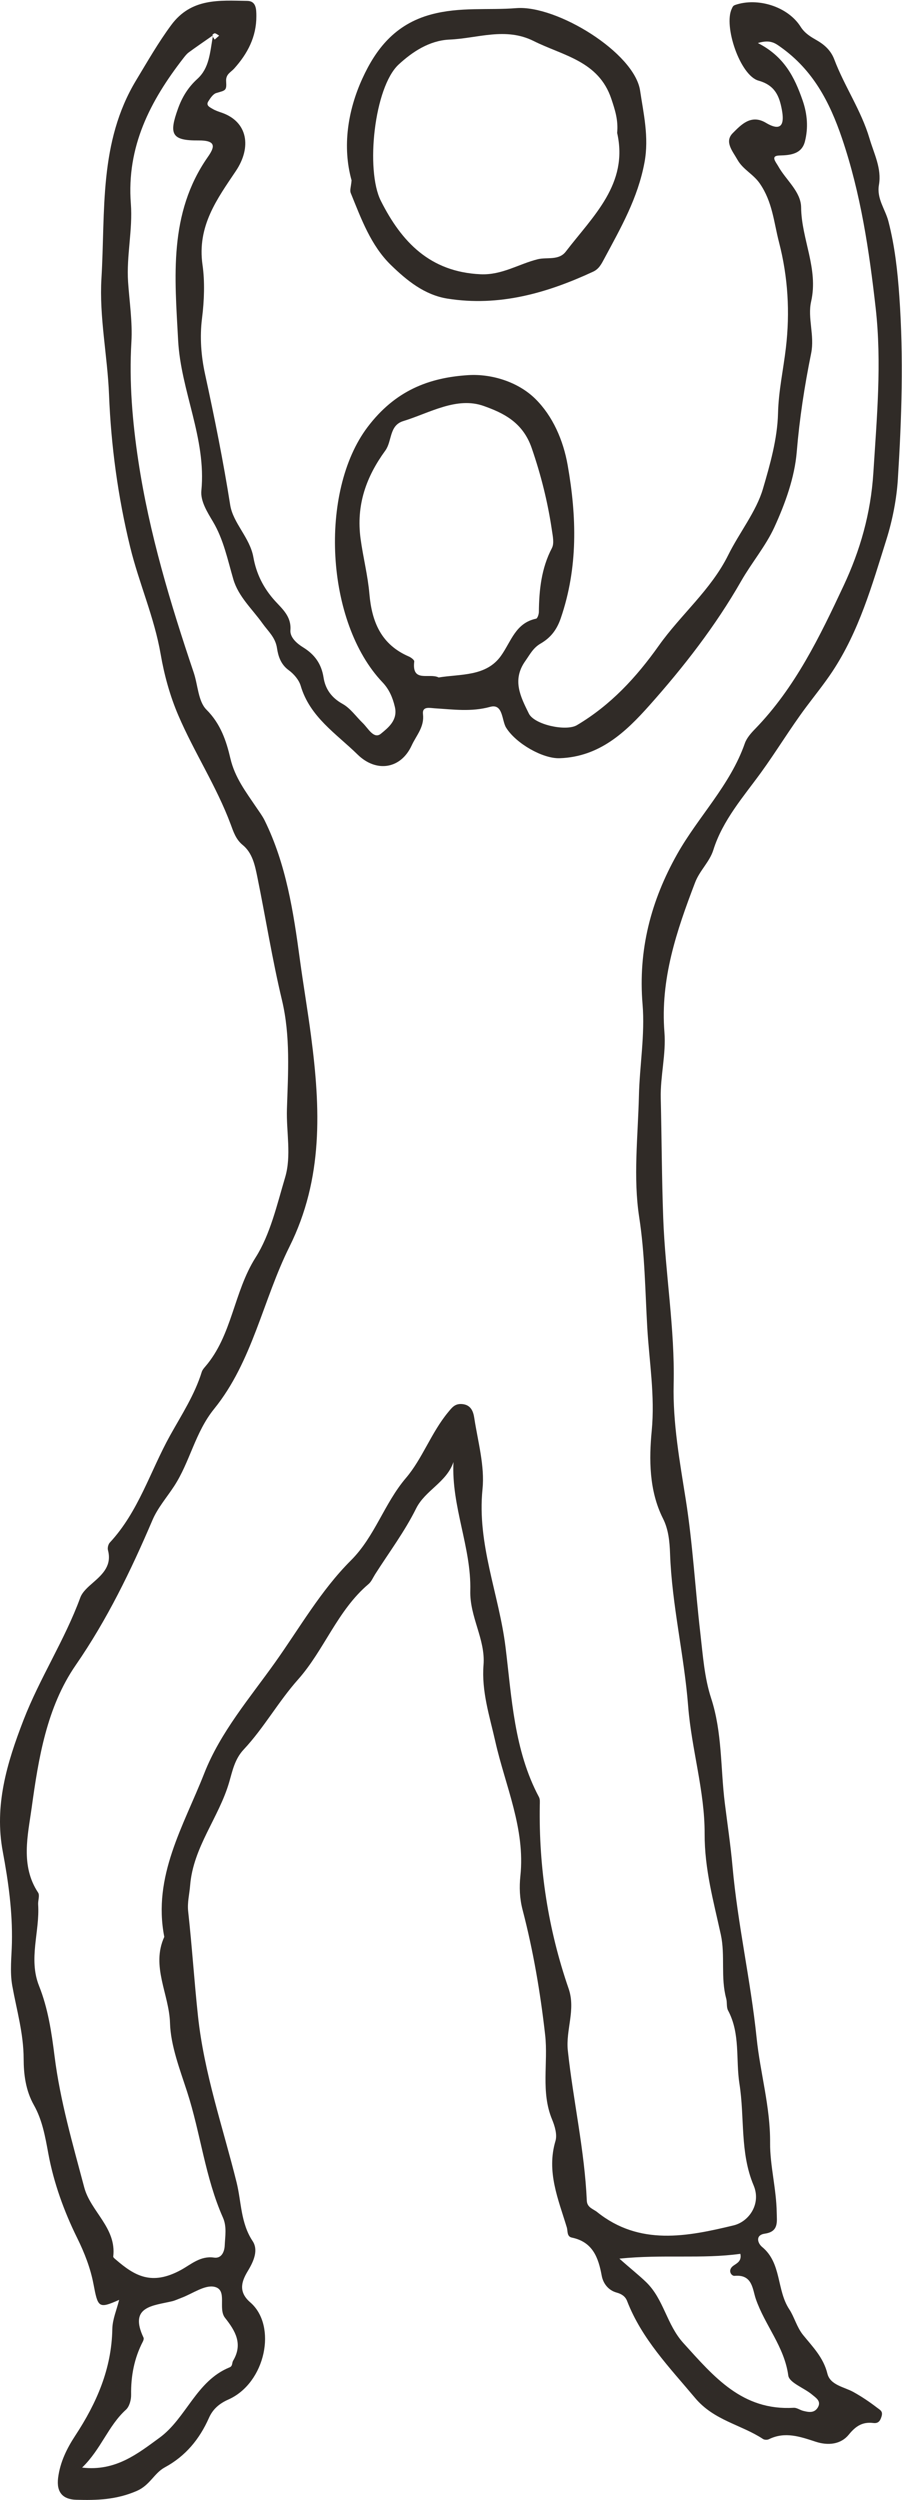 <?xml version="1.0" encoding="UTF-8" standalone="no"?>
<!-- Created with Inkscape (http://www.inkscape.org/) -->

<svg
   xmlns:dc="http://purl.org/dc/elements/1.1/"
   xmlns:cc="http://creativecommons.org/ns#"
   xmlns:rdf="http://www.w3.org/1999/02/22-rdf-syntax-ns#"
   xmlns:svg="http://www.w3.org/2000/svg"
   xmlns="http://www.w3.org/2000/svg"
   xmlns:sodipodi="http://sodipodi.sourceforge.net/DTD/sodipodi-0.dtd"
   xmlns:inkscape="http://www.inkscape.org/namespaces/inkscape"
   version="1.1"
   id="svg32"
   xml:space="preserve"
   width="187.444"
   height="519.06"
   viewBox="0 0 187.444 519.06"
   sodipodi:docname="LogoPerson_mitte.svg"
   inkscape:version="0.92.5 (2060ec1f9f, 2020-04-08)"><defs
     id="defs36"><clipPath
       clipPathUnits="userSpaceOnUse"
       id="clipPath48"><path
         d="M 0,389.295 H 140.583 V 0 H 0 Z"
         id="path46"
         inkscape:connector-curvature="0" /></clipPath></defs><sodipodi:namedview
     pagecolor="#ffffff"
     bordercolor="#666666"
     borderopacity="1"
     objecttolerance="10"
     gridtolerance="10"
     guidetolerance="10"
     inkscape:pageopacity="0"
     inkscape:pageshadow="2"
     inkscape:window-width="679"
     inkscape:window-height="480"
     id="namedview34"
     showgrid="false"
     inkscape:zoom="0.45466806"
     inkscape:cx="93.722"
     inkscape:cy="259.53"
     inkscape:window-x="0"
     inkscape:window-y="0"
     inkscape:window-maximized="0"
     inkscape:current-layer="g40" /><g
     id="g40"
     inkscape:groupmode="layer"
     inkscape:label="LogoPerson_mitte"
     transform="matrix(1.333,0,0,-1.333,0,519.06)"><g
       id="g42"><g
         id="g44"
         clip-path="url(#clipPath48)"><g
           id="g50"
           transform="translate(33.466,383.227)"><path
             d="M 0,0 C 0.308,0.271 0.504,0.443 0.699,0.614 0.479,0.744 0.271,0.93 0.036,0.979 -0.082,1.002 -0.383,0.759 -0.371,0.668 -0.342,0.466 -0.169,0.283 0,0 m -20.667,-378.185 c 5.227,-0.621 8.686,2.187 12.047,4.631 4.19,3.047 5.726,8.867 10.951,10.982 0.492,0.201 0.349,0.707 0.542,1.03 1.565,2.623 0.34,4.66 -1.26,6.683 -1.147,1.455 0.451,4.361 -1.651,4.83 -1.519,0.342 -3.433,-1.086 -5.17,-1.726 -0.484,-0.18 -0.954,-0.412 -1.453,-0.53 -2.994,-0.701 -6.735,-0.793 -4.433,-5.654 0.073,-0.154 -0.004,-0.43 -0.094,-0.603 -1.357,-2.608 -1.88,-5.377 -1.838,-8.309 0.013,-0.783 -0.265,-1.83 -0.804,-2.318 -2.773,-2.51 -3.879,-6.164 -6.837,-9.016 m 83.762,32.545 c 1.748,-1.563 3.038,-2.565 4.17,-3.66 2.767,-2.678 3.171,-6.582 5.808,-9.492 4.796,-5.29 9.184,-10.547 17.201,-10.079 0.475,0.028 0.962,-0.347 1.459,-0.474 0.821,-0.207 1.703,-0.393 2.261,0.47 0.661,1.024 -0.28,1.565 -0.857,2.053 -1.241,1.049 -3.563,1.846 -3.715,2.979 -0.611,4.506 -3.656,7.845 -5.063,11.929 -0.519,1.508 -0.509,3.85 -3.301,3.592 -0.53,-0.049 -1.172,0.914 -0.159,1.606 0.562,0.384 1.28,0.713 1.054,1.826 -5.991,-0.83 -12.059,-0.055 -18.858,-0.75 M 34.921,-99.358 c 3.378,0.562 7.391,0.112 9.711,3.369 1.593,2.234 2.262,5.116 5.477,5.788 0.214,0.045 0.428,0.681 0.431,1.045 0.039,3.45 0.387,6.803 2.035,9.955 0.383,0.729 0.133,1.861 -0.003,2.783 -0.643,4.362 -1.687,8.557 -3.148,12.793 -1.415,4.107 -4.544,5.5 -7.445,6.543 -4.243,1.526 -8.456,-1.076 -12.588,-2.346 -2.208,-0.679 -1.713,-3.114 -2.791,-4.594 -2.955,-4.053 -4.574,-8.456 -3.847,-13.767 0.391,-2.866 1.121,-5.679 1.368,-8.538 0.382,-4.402 1.85,-7.909 6.146,-9.763 0.345,-0.149 0.877,-0.548 0.847,-0.773 -0.415,-3.383 2.359,-1.745 3.807,-2.495 m 49.762,98.821 c 4.122,-2.099 5.719,-5.33 6.969,-8.914 0.757,-2.172 0.906,-4.313 0.365,-6.422 -0.482,-1.883 -2.104,-2.144 -3.95,-2.181 -1.494,-0.029 -0.577,-1.013 -0.208,-1.675 1.201,-2.155 3.543,-3.943 3.568,-6.418 0.049,-4.945 2.724,-9.522 1.559,-14.654 -0.583,-2.565 0.571,-5.272 0.003,-8.07 -1.028,-5.055 -1.816,-10.161 -2.245,-15.35 -0.332,-3.992 -1.794,-8.034 -3.483,-11.721 -1.347,-2.941 -3.535,-5.523 -5.18,-8.397 -4.009,-7.009 -8.972,-13.389 -14.325,-19.392 -3.683,-4.13 -7.743,-7.986 -13.966,-8.205 -2.66,-0.092 -6.827,2.306 -8.356,4.762 -0.691,1.109 -0.456,3.795 -2.483,3.239 -2.941,-0.805 -5.749,-0.402 -8.627,-0.227 -0.779,0.046 -1.998,0.369 -1.847,-0.915 0.234,-2.001 -1.04,-3.296 -1.762,-4.867 -1.7,-3.698 -5.532,-4.26 -8.436,-1.416 -3.334,3.265 -7.426,5.832 -8.867,10.7 -0.275,0.93 -1.072,1.856 -1.877,2.442 -1.223,0.89 -1.633,2.176 -1.816,3.419 -0.249,1.688 -1.374,2.617 -2.261,3.86 -1.591,2.231 -3.758,4.17 -4.547,6.869 -0.896,3.061 -1.522,6.2 -3.178,8.984 -0.899,1.51 -1.964,3.201 -1.807,4.826 0.792,8.149 -3.203,15.51 -3.622,23.406 -0.519,9.815 -1.521,19.765 4.621,28.557 1.036,1.484 1.469,2.612 -1.458,2.586 -4.246,-0.038 -4.6,1.017 -3.183,4.958 0.661,1.838 1.604,3.342 3.001,4.612 1.883,1.711 1.96,3.984 2.459,6.81 -1.615,-1.131 -2.712,-1.875 -3.78,-2.661 -0.317,-0.233 -0.573,-0.562 -0.818,-0.876 -5.191,-6.676 -8.893,-13.801 -8.212,-22.702 0.309,-4.029 -0.706,-8.154 -0.431,-12.189 0.212,-3.113 0.699,-6.23 0.516,-9.349 -0.367,-6.249 0.163,-12.459 1.092,-18.592 1.704,-11.249 4.988,-22.124 8.621,-32.89 0.661,-1.956 0.693,-4.491 1.988,-5.782 2.222,-2.213 3.104,-4.906 3.732,-7.598 0.698,-2.983 2.411,-5.198 4.013,-7.58 0.46,-0.686 0.969,-1.35 1.331,-2.085 3.35,-6.802 4.491,-14.267 5.48,-21.595 0.537,-3.963 1.23,-7.997 1.749,-11.965 1.482,-11.317 1.924,-22.221 -3.367,-32.834 -4.142,-8.31 -5.759,-17.871 -11.735,-25.248 -2.986,-3.681 -3.766,-8.262 -6.253,-12.06 -1.141,-1.745 -2.556,-3.371 -3.363,-5.258 -3.362,-7.869 -7.056,-15.492 -11.961,-22.592 -4.535,-6.564 -5.819,-14.563 -6.875,-22.234 -0.575,-4.18 -1.793,-8.998 1.006,-13.209 0.285,-0.428 -0.038,-1.231 0.003,-1.852 0.275,-4.225 -1.543,-8.455 0.145,-12.685 1.398,-3.5 1.95,-7.237 2.414,-10.936 0.875,-6.975 2.839,-13.691 4.627,-20.438 0.992,-3.753 5.055,-6.304 4.521,-10.775 -0.017,-0.141 0.24,-0.334 0.397,-0.469 2.927,-2.523 5.576,-4.107 10.144,-1.627 1.579,0.86 3.043,2.248 5.176,1.934 1.194,-0.176 1.622,0.967 1.662,1.873 0.061,1.443 0.35,2.941 -0.274,4.35 -2.782,6.257 -3.484,13.121 -5.586,19.601 -1.118,3.446 -2.569,7.199 -2.669,10.707 -0.129,4.502 -2.99,8.84 -0.891,13.426 -1.846,9.438 3.018,17.293 6.227,25.463 2.516,6.408 7.106,11.75 11.038,17.273 3.815,5.356 7.137,11.221 11.822,15.893 3.76,3.75 5.184,8.859 8.596,12.859 2.541,2.979 3.931,7.043 6.544,10.205 0.641,0.776 1.083,1.393 2.217,1.295 1.402,-0.125 1.737,-1.217 1.881,-2.164 0.564,-3.689 1.653,-7.476 1.284,-11.097 -0.87,-8.543 2.569,-16.37 3.587,-24.579 0.967,-7.82 1.32,-16.082 5.217,-23.378 0.181,-0.342 0.133,-0.829 0.125,-1.247 -0.164,-9.787 1.299,-19.334 4.494,-28.582 1.139,-3.296 -0.468,-6.427 -0.121,-9.656 0.84,-7.81 2.609,-15.504 2.958,-23.375 0.049,-1.084 1.003,-1.285 1.604,-1.767 6.614,-5.303 14.066,-3.823 21.281,-2.082 2.413,0.582 4.328,3.365 3.121,6.226 -2.154,5.113 -1.379,10.553 -2.208,15.799 -0.599,3.805 0.164,7.812 -1.777,11.449 -0.278,0.52 -0.124,1.25 -0.288,1.854 -0.896,3.275 -0.134,6.711 -0.84,9.953 -1.136,5.203 -2.546,10.207 -2.526,15.736 0.025,6.613 -2.046,13.17 -2.567,19.844 -0.621,7.963 -2.54,15.775 -2.823,23.773 -0.068,1.916 -0.252,3.784 -1.102,5.467 -2.194,4.35 -2.173,9.313 -1.758,13.643 0.526,5.484 -0.385,10.8 -0.691,16.07 -0.328,5.682 -0.372,11.475 -1.259,17.216 -0.951,6.153 -0.196,12.584 -0.044,18.891 0.111,4.758 0.96,9.555 0.569,14.258 -0.707,8.482 1.308,16.156 5.401,23.418 3.307,5.863 8.259,10.722 10.537,17.235 0.293,0.844 0.975,1.607 1.618,2.269 6.236,6.421 10.082,14.393 13.792,22.309 2.559,5.458 4.231,11.22 4.633,17.594 0.538,8.575 1.325,17.101 0.359,25.64 -1.011,8.937 -2.319,17.803 -5.248,26.434 -1.949,5.744 -4.554,10.636 -9.524,14.186 -0.888,0.635 -1.648,1.241 -3.592,0.659 M 37.229,-221.558 c -1.085,-3.188 -4.409,-4.391 -5.828,-7.246 -1.783,-3.59 -4.227,-6.85 -6.391,-10.248 -0.329,-0.52 -0.578,-1.143 -1.031,-1.524 -4.847,-4.103 -6.905,-10.277 -10.983,-14.861 -3.093,-3.479 -5.324,-7.547 -8.473,-10.906 -1.387,-1.483 -1.743,-3.291 -2.247,-5.041 -1.598,-5.543 -5.632,-10.141 -6.104,-16.153 -0.105,-1.32 -0.455,-2.648 -0.304,-4.002 0.598,-5.414 0.947,-10.865 1.525,-16.265 0.961,-9.004 3.889,-17.352 6.026,-25.963 0.757,-3.055 0.618,-6.303 2.499,-9.141 0.892,-1.345 0.242,-3.008 -0.697,-4.57 -0.881,-1.461 -1.723,-3.205 0.324,-4.969 4.231,-3.646 2.398,-12.562 -3.41,-15.138 -1.458,-0.645 -2.437,-1.532 -3.029,-2.866 -1.475,-3.324 -3.653,-5.957 -6.887,-7.705 -1.664,-0.904 -2.297,-2.769 -4.361,-3.666 -3.184,-1.383 -6.261,-1.474 -9.459,-1.377 -1.977,0.061 -3.107,1.065 -2.805,3.43 0.315,2.48 1.396,4.619 2.677,6.57 3.337,5.08 5.666,10.412 5.773,16.61 0.025,1.49 0.68,2.97 1.063,4.527 -3.22,-1.428 -3.307,-1.189 -3.998,2.445 -0.47,2.477 -1.383,4.848 -2.553,7.213 -2.036,4.117 -3.654,8.594 -4.483,13.096 -0.494,2.68 -0.947,5.269 -2.259,7.588 -1.294,2.291 -1.591,4.836 -1.595,7.213 -0.006,3.931 -1.093,7.588 -1.771,11.357 -0.4,2.219 -0.103,4.535 -0.058,6.736 0.102,4.832 -0.548,9.477 -1.425,14.18 -1.339,7.17 0.637,13.776 3.231,20.477 2.548,6.576 6.429,12.474 8.852,19.076 0.337,0.916 1.243,1.683 2.022,2.363 1.552,1.35 2.912,2.703 2.292,5.039 -0.092,0.348 0.046,0.906 0.291,1.17 4.478,4.813 6.293,11.1 9.391,16.674 1.804,3.242 3.834,6.332 4.943,9.912 0.091,0.285 0.305,0.553 0.51,0.787 4.249,4.895 4.446,11.631 7.891,17.049 2.271,3.57 3.329,8.212 4.595,12.46 1.01,3.391 0.171,7.094 0.281,10.637 0.175,5.613 0.572,11.352 -0.78,17.002 -1.513,6.33 -2.531,12.777 -3.835,19.159 -0.373,1.82 -0.756,3.742 -2.302,4.996 -1.051,0.855 -1.442,2.099 -1.843,3.176 -2.207,5.935 -5.705,11.235 -8.179,17.014 -1.292,3.011 -2.187,6.268 -2.745,9.502 -0.991,5.759 -3.385,11.079 -4.757,16.709 -1.904,7.801 -2.981,15.77 -3.293,23.719 -0.24,6.075 -1.542,12.104 -1.181,18.136 0.624,10.445 -0.436,21.177 5.414,30.851 1.761,2.911 3.419,5.824 5.456,8.581 C -3.636,6.512 0.747,6.092 5.088,6.026 6.48,6.005 6.497,4.722 6.501,3.65 6.512,0.43 5.134,-2.193 3.028,-4.528 2.521,-5.093 1.712,-5.388 1.788,-6.504 1.885,-7.978 1.693,-7.9 0.256,-8.325 c -0.507,-0.15 -0.932,-0.797 -1.252,-1.307 -0.402,-0.643 0.253,-0.906 0.651,-1.151 0.435,-0.266 0.942,-0.432 1.43,-0.6 4.095,-1.412 4.698,-5.391 2.222,-9.082 -2.896,-4.322 -6.076,-8.575 -5.199,-14.647 0.366,-2.542 0.269,-5.56 -0.077,-8.284 -0.379,-2.987 -0.133,-5.941 0.47,-8.709 1.473,-6.77 2.839,-13.534 3.919,-20.384 0.446,-2.831 3.069,-5.082 3.613,-8.128 0.461,-2.587 1.564,-4.82 3.392,-6.833 1.089,-1.2 2.554,-2.407 2.384,-4.536 -0.091,-1.12 1.002,-2.08 1.979,-2.681 1.801,-1.108 2.856,-2.567 3.187,-4.698 0.278,-1.789 1.236,-3.149 2.964,-4.108 1.226,-0.679 2.105,-1.98 3.152,-2.988 0.84,-0.811 1.724,-2.566 2.827,-1.657 1.083,0.896 2.659,2.083 2.177,4.16 -0.342,1.471 -0.896,2.759 -1.926,3.841 -8.925,9.371 -9.91,29.736 -2.336,39.756 4.289,5.673 9.551,7.712 15.703,8.096 3.611,0.226 7.746,-1.034 10.44,-3.682 2.732,-2.685 4.37,-6.461 5.051,-10.319 1.415,-8.006 1.641,-15.97 -1.075,-23.875 -0.65,-1.896 -1.658,-3.075 -3.14,-3.935 -1.178,-0.684 -1.662,-1.699 -2.379,-2.71 -2.111,-2.968 -0.748,-5.568 0.549,-8.198 0.857,-1.733 5.804,-2.804 7.492,-1.803 5.254,3.121 9.231,7.405 12.774,12.399 3.414,4.813 8.122,8.674 10.808,14.092 1.739,3.504 4.382,6.792 5.416,10.32 1.097,3.74 2.257,7.781 2.353,11.786 0.084,3.472 0.831,6.793 1.227,10.187 0.647,5.522 0.334,10.999 -1.076,16.44 -0.808,3.119 -1.01,6.276 -2.996,9.149 -1.018,1.473 -2.602,2.151 -3.475,3.686 -0.796,1.405 -2.074,2.83 -0.723,4.173 1.274,1.268 2.827,2.974 5.144,1.596 2.523,-1.503 2.891,-0.112 2.503,1.998 -0.395,2.132 -1.05,3.837 -3.649,4.565 -2.883,0.808 -5.472,8.535 -4.161,11.209 0.129,0.265 0.171,0.458 0.536,0.583 3.484,1.199 8.189,-0.236 10.191,-3.395 0.679,-1.071 1.64,-1.606 2.578,-2.147 1.253,-0.721 2.181,-1.648 2.668,-2.936 1.592,-4.211 4.202,-7.954 5.492,-12.314 0.704,-2.387 1.919,-4.673 1.473,-7.238 -0.375,-2.153 0.989,-3.791 1.475,-5.668 1.002,-3.869 1.431,-7.766 1.707,-11.725 0.669,-9.495 0.362,-19.003 -0.233,-28.46 -0.192,-3.051 -0.827,-6.35 -1.793,-9.418 -2.229,-7.078 -4.235,-14.211 -8.423,-20.539 -1.268,-1.91 -2.763,-3.755 -4.089,-5.53 -2.465,-3.298 -4.646,-6.912 -7.039,-10.207 -2.672,-3.683 -5.969,-7.41 -7.418,-12.037 -0.585,-1.87 -2.129,-3.197 -2.85,-5.083 -2.881,-7.531 -5.438,-15.035 -4.777,-23.336 0.27,-3.383 -0.658,-6.843 -0.575,-10.261 0.149,-6.221 0.158,-12.45 0.386,-18.672 0.315,-8.648 1.827,-17.191 1.626,-25.883 -0.141,-6.002 0.942,-11.984 1.887,-17.945 1.09,-6.885 1.466,-13.869 2.27,-20.797 0.396,-3.424 0.634,-6.939 1.676,-10.125 1.759,-5.381 1.462,-10.924 2.143,-16.371 0.41,-3.285 0.906,-6.586 1.199,-9.853 0.804,-9 2.844,-17.809 3.762,-26.747 0.56,-5.447 2.147,-10.712 2.099,-16.347 -0.029,-3.453 0.984,-7.184 1.032,-10.846 0.019,-1.398 0.34,-2.949 -1.844,-3.264 -1.552,-0.222 -1.12,-1.509 -0.432,-2.074 3.069,-2.523 2.231,-6.695 4.243,-9.726 0.777,-1.174 1.154,-2.768 2.153,-3.998 1.491,-1.836 3.166,-3.504 3.779,-6.004 0.443,-1.805 2.647,-2.078 4.067,-2.871 1.305,-0.727 2.486,-1.522 3.659,-2.42 0.538,-0.41 0.968,-0.569 0.71,-1.409 -0.228,-0.734 -0.541,-1.082 -1.287,-0.992 -1.666,0.201 -2.717,-0.463 -3.816,-1.816 -1.23,-1.518 -3.214,-1.738 -5.161,-1.1 -2.39,0.78 -4.775,1.629 -7.289,0.389 -0.247,-0.121 -0.692,-0.113 -0.915,0.033 -3.434,2.258 -7.635,2.867 -10.599,6.401 -3.991,4.761 -8.296,9.175 -10.592,15.087 -0.273,0.711 -0.833,1.1 -1.611,1.313 -1.313,0.355 -2.124,1.42 -2.348,2.639 -0.522,2.845 -1.413,5.257 -4.656,5.933 -0.806,0.164 -0.62,1.037 -0.779,1.565 -1.328,4.386 -3.207,8.685 -1.773,13.492 0.292,0.98 -0.105,2.314 -0.53,3.34 -1.784,4.297 -0.589,8.802 -1.081,13.177 -0.741,6.565 -1.848,13.077 -3.514,19.465 -0.469,1.797 -0.53,3.547 -0.348,5.278 0.783,7.396 -2.347,14.033 -3.91,20.966 -0.885,3.938 -2.161,7.78 -1.833,11.93 0.313,3.977 -2.171,7.44 -2.064,11.547 0.175,6.727 -2.972,13.133 -2.622,20.045"
             style="fill:#302b27;fill-opacity:1;fill-rule:evenodd;stroke:none"
             id="path52"
             inkscape:connector-curvature="0" /></g><g
           id="g54"
           transform="translate(96.21,368.694)"><path
             d="m 0,0 c 0.193,1.994 -0.337,3.597 -0.909,5.307 -1.983,5.905 -7.511,6.705 -12.096,8.997 -4.411,2.206 -8.737,0.419 -13.102,0.23 -3.201,-0.138 -5.858,-1.951 -7.948,-3.878 -3.819,-3.52 -5.19,-16.454 -2.786,-21.231 3.237,-6.429 7.673,-11.085 15.548,-11.446 3.336,-0.151 5.946,1.601 8.915,2.34 1.435,0.358 3.274,-0.24 4.372,1.191 C -3.751,-12.944 1.803,-7.942 0,0 m -41.402,-7.394 c -1.461,5.227 -0.602,10.889 1.708,15.911 2.045,4.451 5.005,8.402 10.708,9.933 4.514,1.21 8.876,0.632 13.272,0.982 6.276,0.497 18.428,-6.94 19.296,-12.865 0.499,-3.413 1.422,-7.218 0.68,-11.18 -1.042,-5.578 -3.684,-10.16 -6.244,-14.936 -0.459,-0.858 -0.844,-1.642 -1.753,-2.065 -7.215,-3.346 -14.666,-5.481 -22.722,-4.2 -3.588,0.571 -6.353,2.847 -8.796,5.217 -3.143,3.048 -4.65,7.228 -6.28,11.233 -0.175,0.429 0.054,1.024 0.131,1.97"
             style="fill:#302b27;fill-opacity:1;fill-rule:evenodd;stroke:none"
             id="path56"
             inkscape:connector-curvature="0" /></g></g></g></g></svg>